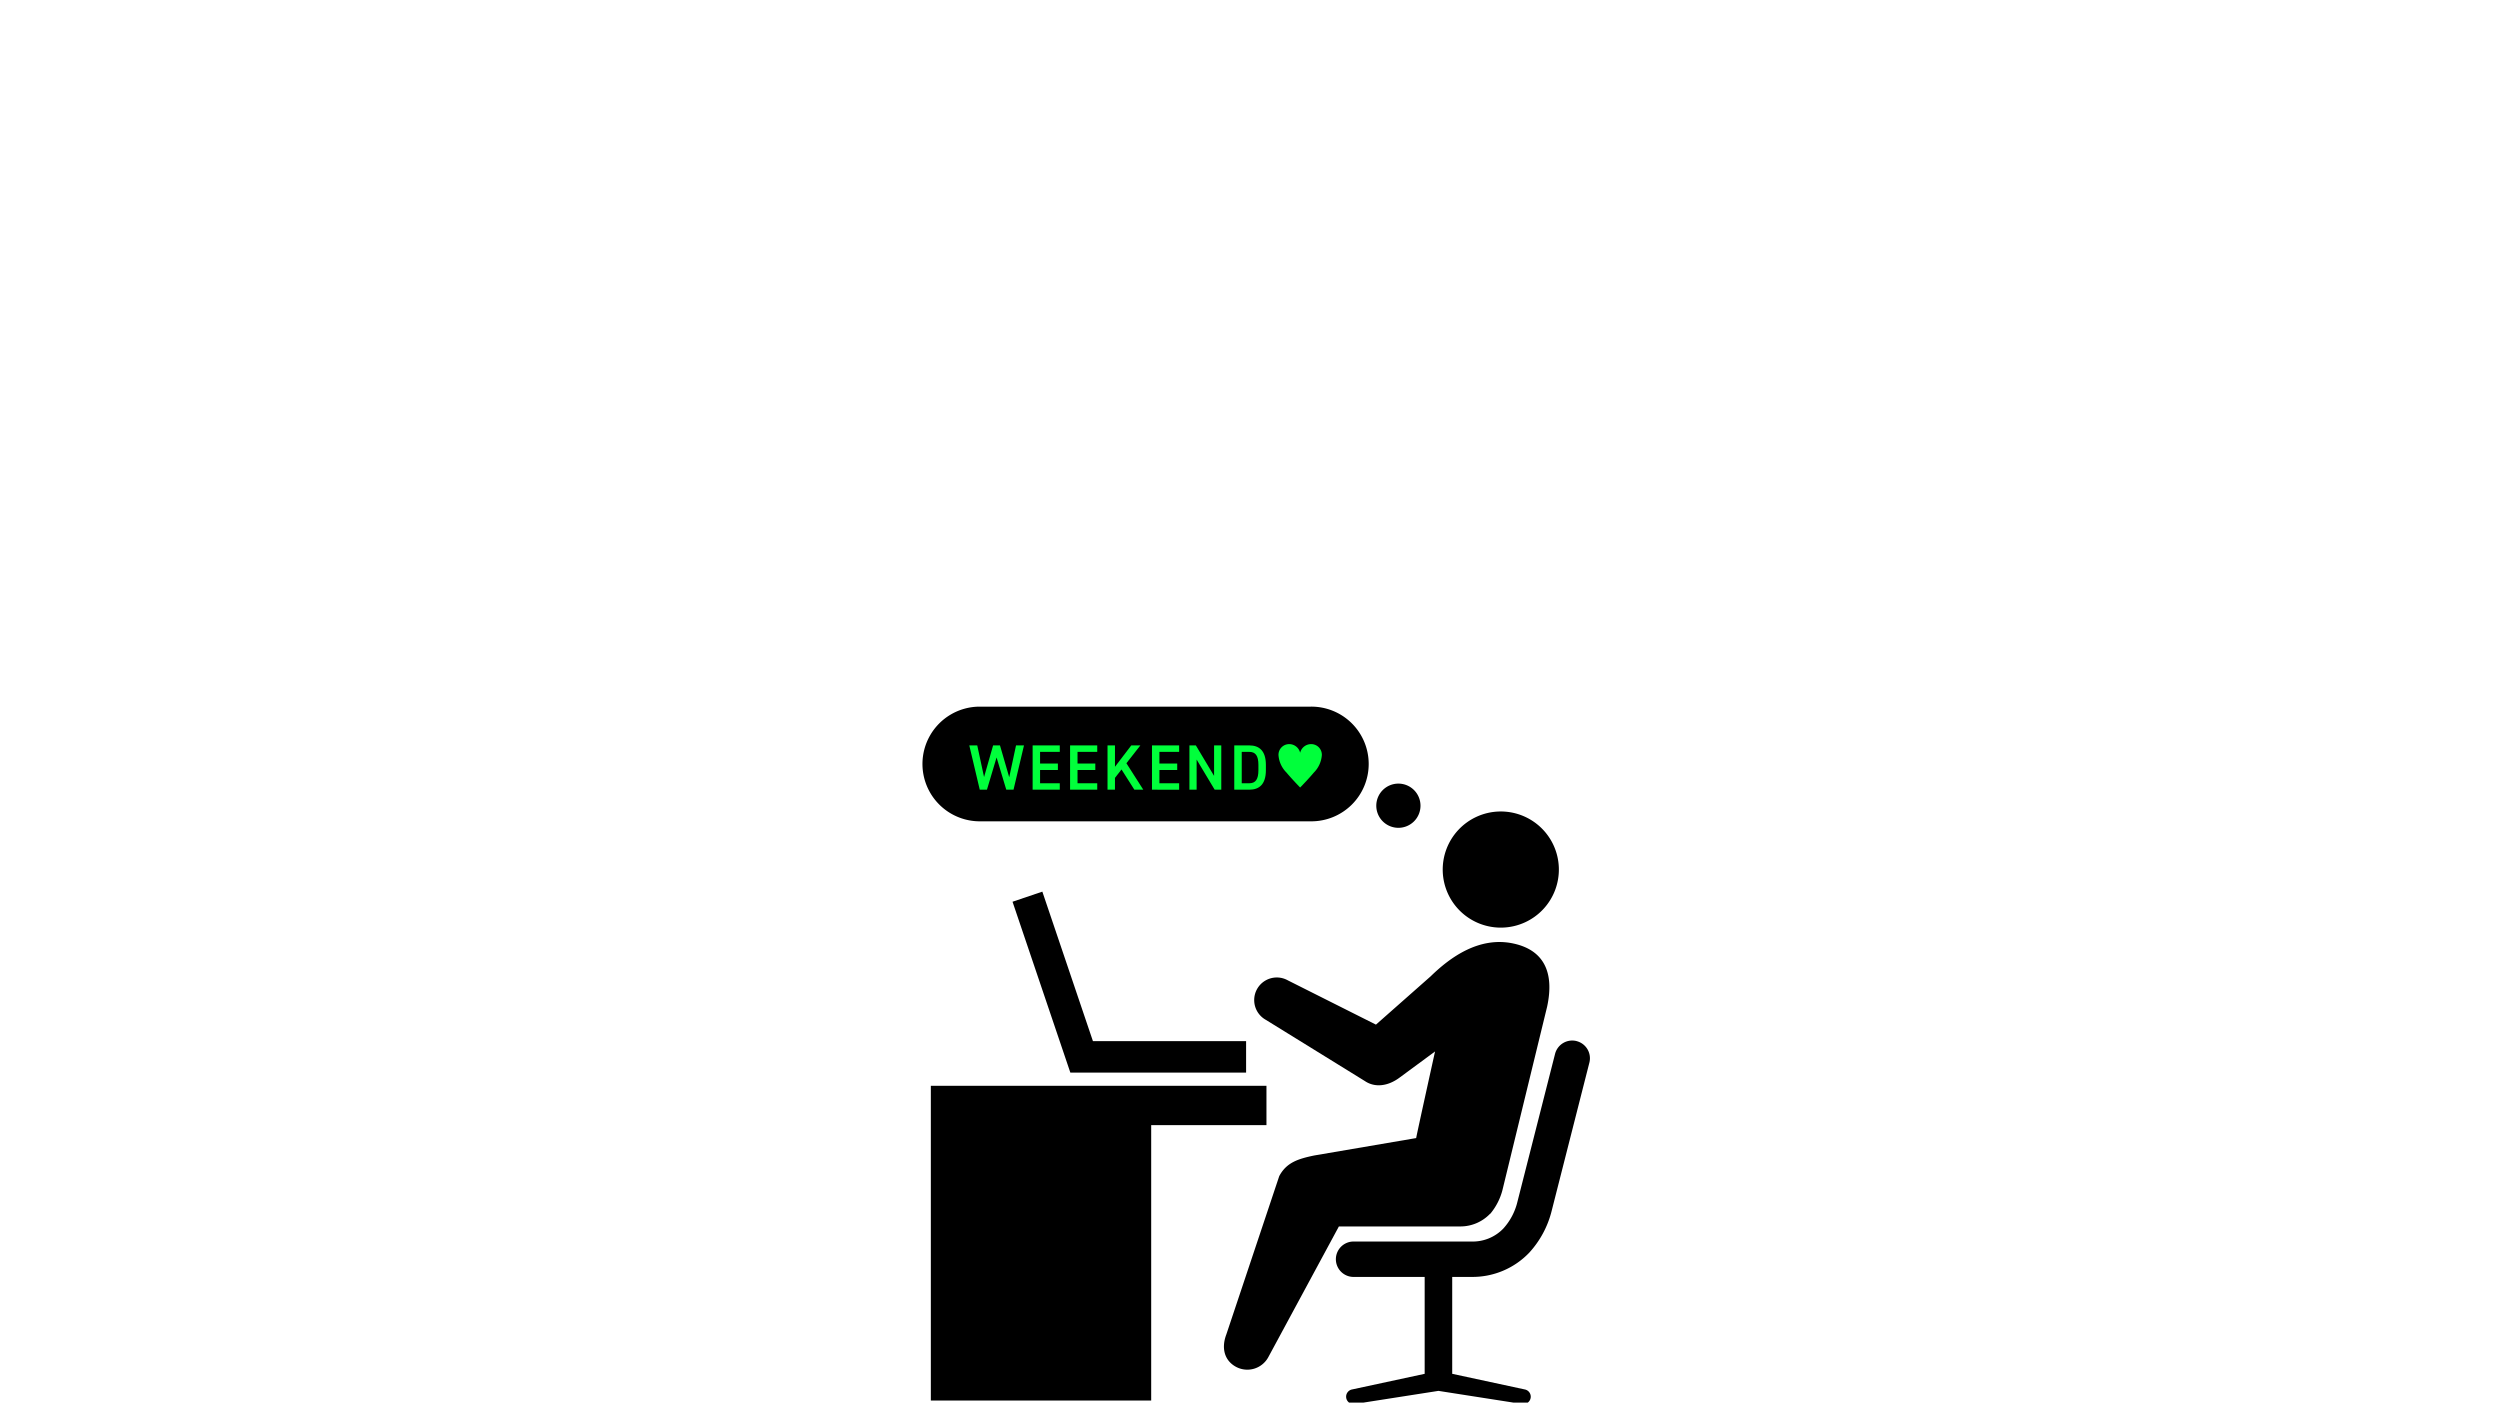 <svg xmlns="http://www.w3.org/2000/svg" xmlns:xlink="http://www.w3.org/1999/xlink" width="467" height="262" viewBox="0 0 467 262">
  <defs>
    <clipPath id="clip-path">
      <rect id="Rectangle_47274" data-name="Rectangle 47274" width="467" height="262" transform="translate(607 2668)" fill="#fff" stroke="#707070" stroke-width="1"/>
    </clipPath>
    <clipPath id="clip-path-2">
      <rect id="Rectangle_45569" data-name="Rectangle 45569" width="124.787" height="130.276" fill="none"/>
    </clipPath>
  </defs>
  <g id="slide7" transform="translate(-607 -2668)" clip-path="url(#clip-path)">
    <g id="Group_21043" data-name="Group 21043" transform="translate(779.213 2800)">
      <path id="Path_115166" data-name="Path 115166" d="M1.667,70.824v58.8H42.829V78.174H64.361v-7.35Z"/>
      <g id="Group_21042" data-name="Group 21042">
        <g id="Group_21041" data-name="Group 21041" clip-path="url(#clip-path-2)">
          <path id="Path_115167" data-name="Path 115167" d="M97.293,30.8a10.848,10.848,0,1,0,10.476-11.209A10.85,10.85,0,0,0,97.293,30.8"/>
          <path id="Path_115168" data-name="Path 115168" d="M122.294,62.474a3.312,3.312,0,0,0-4.022,2.391l-7.027,27.614A11.378,11.378,0,0,1,108.6,97.5a7.926,7.926,0,0,1-5.936,2.417H80.635a3.307,3.307,0,1,0,0,6.614h13.28v18.1l-13.55,2.916a1.378,1.378,0,0,0,.252,2.732,1.5,1.5,0,0,0,.256-.023l15.615-2.441,15.613,2.441a1.486,1.486,0,0,0,.256.023,1.378,1.378,0,0,0,.252-2.732L99.06,124.628v-18.1h3.605a14.654,14.654,0,0,0,10.8-4.545,18.015,18.015,0,0,0,4.187-7.848L124.683,66.5a3.306,3.306,0,0,0-2.389-4.021"/>
          <path id="Path_115169" data-name="Path 115169" d="M60.558,68.362H27.727l-10.8-31.917,5.57-1.886,9.448,27.922H60.558Z"/>
          <path id="Path_115170" data-name="Path 115170" d="M110.453,44.24c-6.37-1.346-11.76,2.573-15.4,6.12L84.815,59.4,68.353,51.129A4.221,4.221,0,1,0,64.234,58.5L82.763,69.951c1.841,1.242,4.291,1,6.55-.718l6.541-4.82S92.44,79.861,92.327,80.592L73.315,83.838c-3.046.629-5.218,1.321-6.567,3.864l-9.88,29.565c-.965,2.525-.379,4.869,1.783,6.046A4.458,4.458,0,0,0,64.7,121.53L77.89,97.1h22.7a7.656,7.656,0,0,0,5.549-2.375c.013,0,.031.006.04,0a11.412,11.412,0,0,0,2.261-4.4l8.352-34.289c1.377-6.4-.606-10.581-6.342-11.795"/>
          <path id="Path_115171" data-name="Path 115171" d="M72.644,21.423H10.711A10.712,10.712,0,0,1,10.711,0H72.644a10.712,10.712,0,1,1,0,21.423"/>
          <path id="Path_115172" data-name="Path 115172" d="M93.136,18.506a4.129,4.129,0,1,1-4.128-4.128,4.128,4.128,0,0,1,4.128,4.128"/>
          <path id="Path_115173" data-name="Path 115173" d="M12.149,15.515H10.805L8.85,7.24h1.487l1.272,5.913L13.3,7.24h1.284l1.726,5.948L17.582,7.24h1.487l-1.955,8.275H15.758l-1.81-6.021Z" fill="#00ff3b"/>
          <path id="Path_115174" data-name="Path 115174" d="M25.754,7.239V8.45H22.072v2.184H25.4v1.2H22.072v2.482h3.682v1.2H20.681V7.239Z" fill="#00ff3b"/>
          <path id="Path_115175" data-name="Path 115175" d="M32.751,7.239V8.45H29.069v2.184h3.323v1.2H29.069v2.482h3.682v1.2H27.678V7.239Z" fill="#00ff3b"/>
          <path id="Path_115176" data-name="Path 115176" d="M39.686,15.515l-2.4-3.778-1.224,1.571v2.207H34.672V7.24h1.392v3.994L39.11,7.24h1.7L38.2,10.574l3.154,4.941Z" fill="#00ff3b"/>
          <path id="Path_115177" data-name="Path 115177" d="M48.05,7.239V8.45H44.368v2.184h3.323v1.2H44.368v2.482H48.05v1.2H42.977V7.239Z" fill="#00ff3b"/>
          <path id="Path_115178" data-name="Path 115178" d="M55.922,7.239v8.275H54.687l-3.37-5.625v5.625H49.972V7.239h1.2l3.406,5.7v-5.7Z" fill="#00ff3b"/>
          <path id="Path_115179" data-name="Path 115179" d="M58.348,15.515V7.239h2.8c1.859,0,3.107,1,3.107,3.646v.984c0,2.65-1.248,3.646-3.107,3.646Zm4.51-3.646v-.984c0-1.7-.527-2.435-1.715-2.435h-1.4v5.865h1.4c1.188,0,1.715-.744,1.715-2.446" fill="#00ff3b"/>
          <path id="Path_115180" data-name="Path 115180" d="M70.663,8.582A2.113,2.113,0,0,1,72.751,7a1.993,1.993,0,0,1,1.957,2.047,5.116,5.116,0,0,1-1.493,3.268c-.726.877-2.178,2.411-2.552,2.784h-.02c-.373-.373-1.815-1.907-2.542-2.784a5.121,5.121,0,0,1-1.493-3.268A2,2,0,0,1,68.575,7a2.1,2.1,0,0,1,2.068,1.583Z" fill="#00ff3b"/>
        </g>
      </g>
    </g>
  </g>
</svg>
